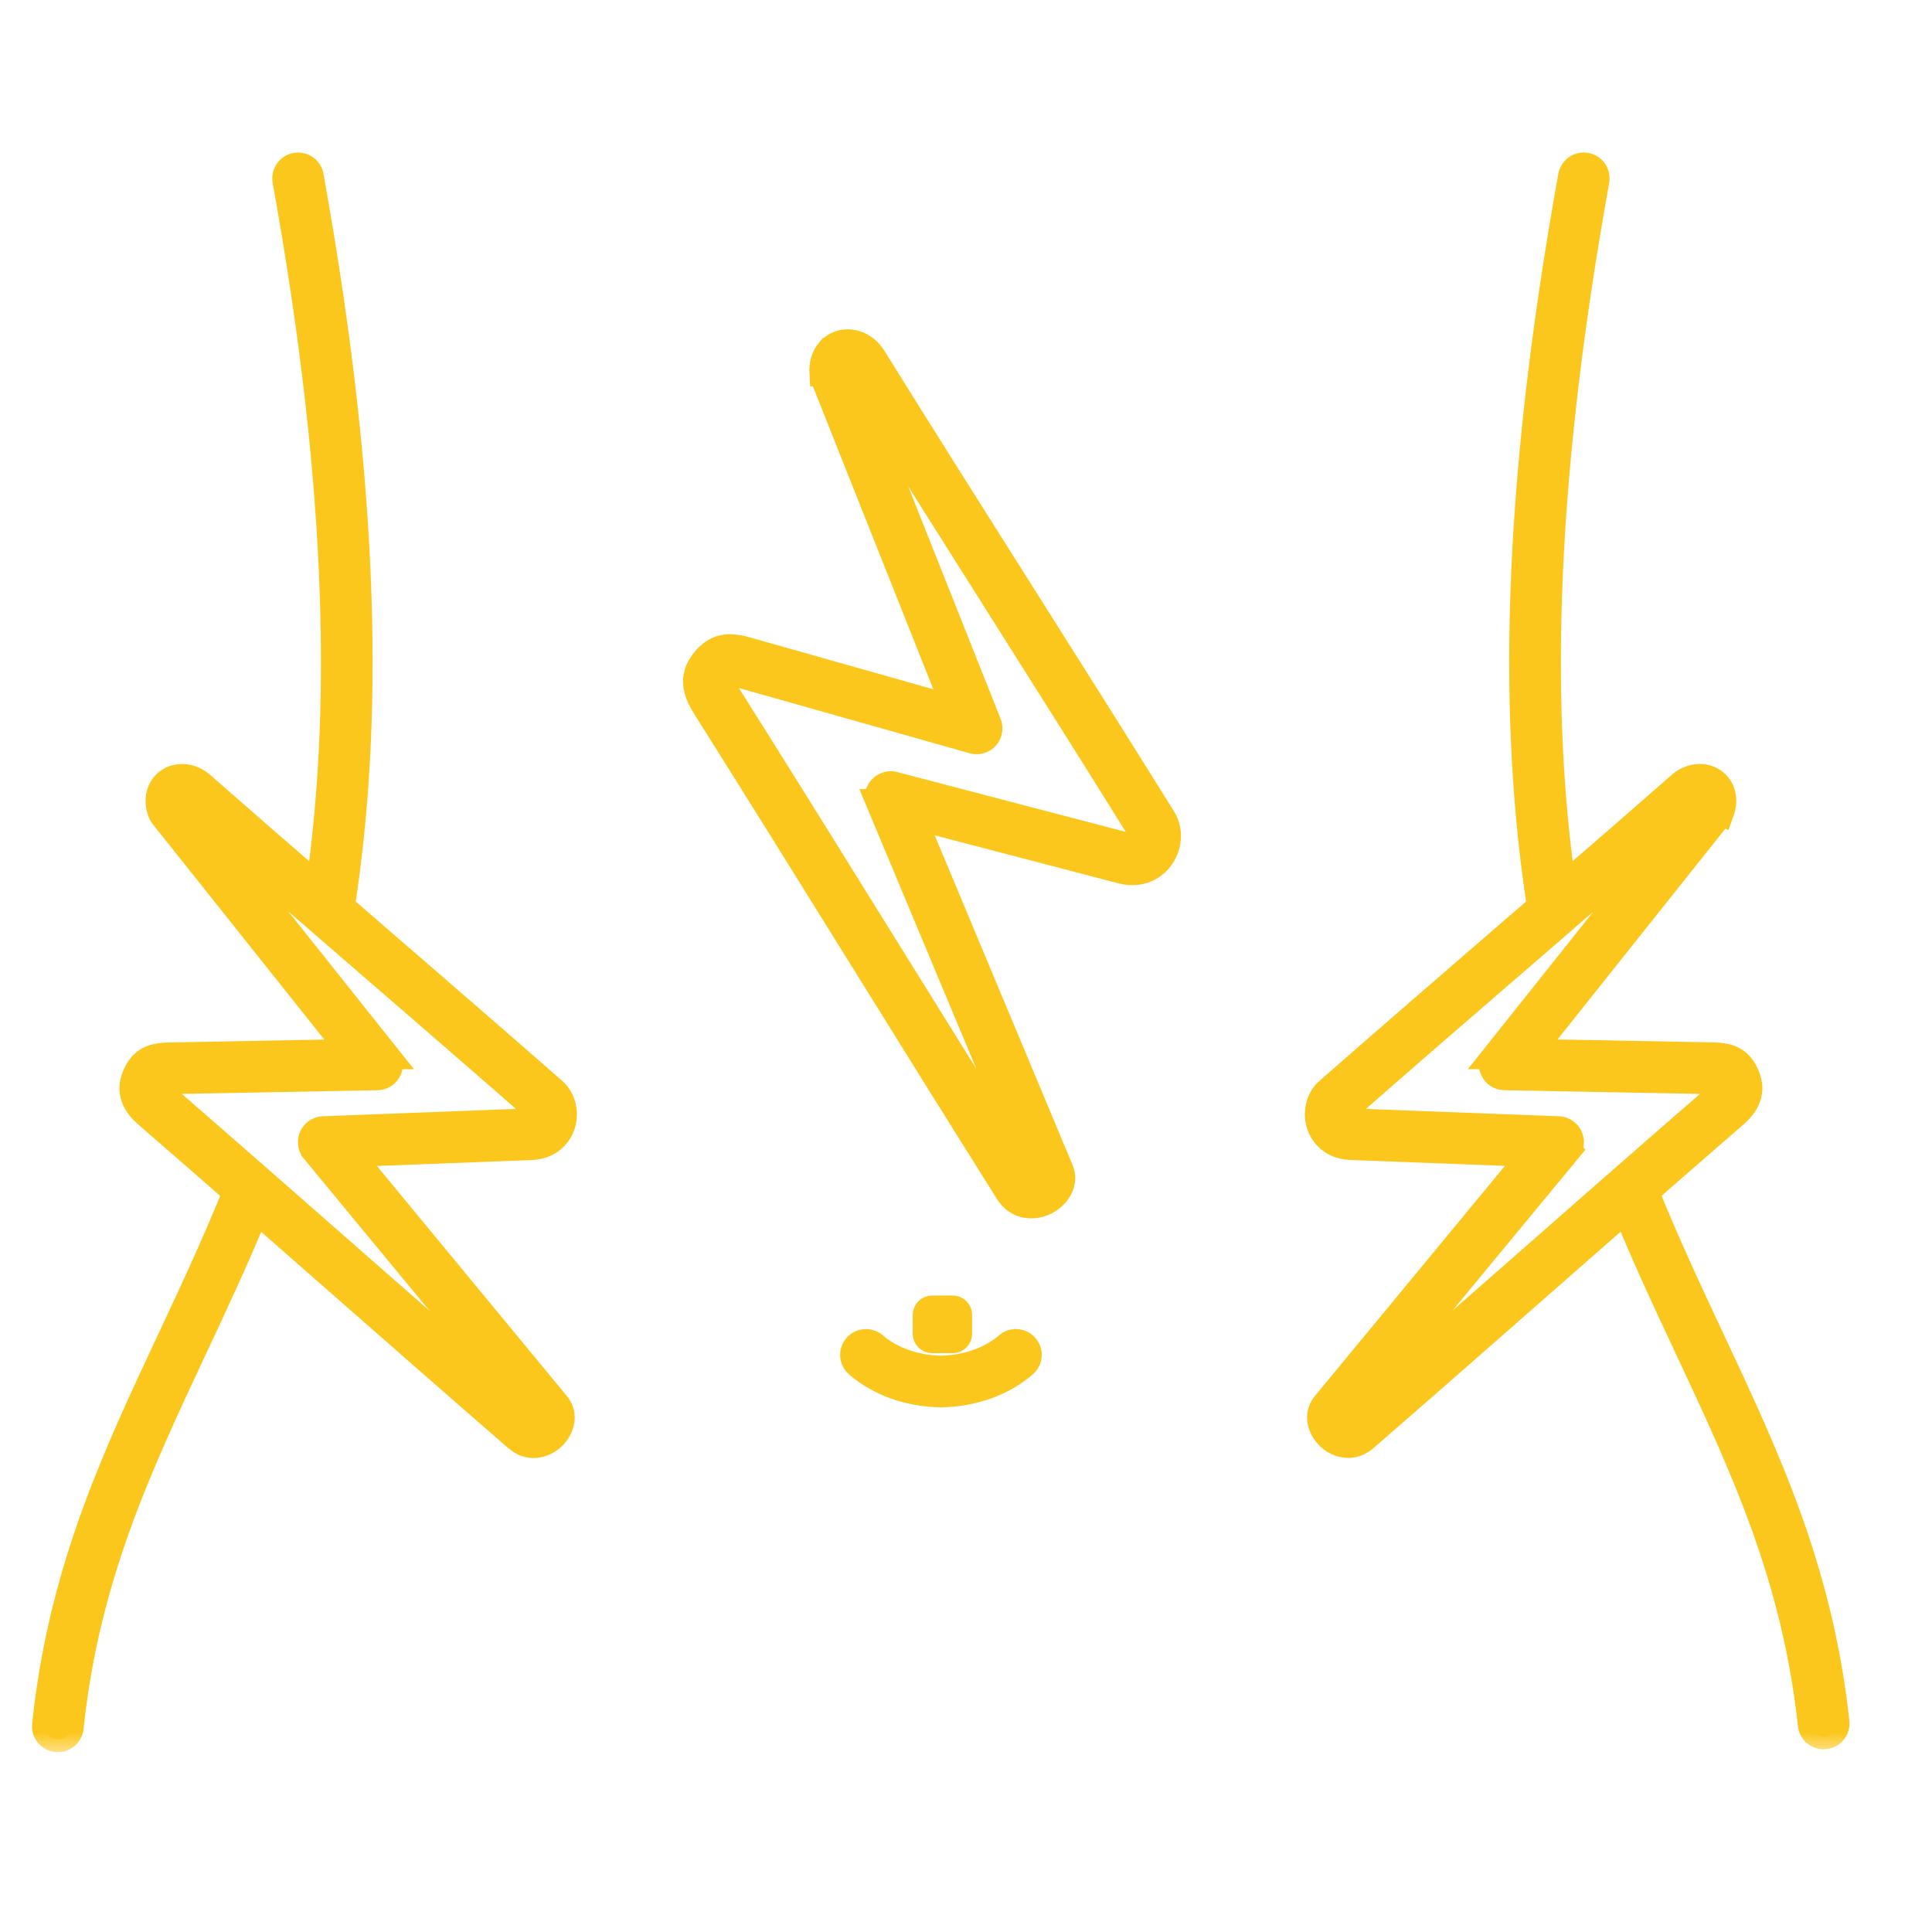<svg width="45" height="45" viewBox="0 0 45 45" fill="none" xmlns="http://www.w3.org/2000/svg">
<mask id="path-1-outside-1_644_2143" maskUnits="userSpaceOnUse" x="-0.222" y="2.852" width="44" height="38" fill="black">
<rect fill="white" x="-0.222" y="2.852" width="44" height="38"/>
<path d="M7.24 4.101C7.211 3.937 7.054 3.828 6.89 3.857C6.726 3.887 6.617 4.043 6.646 4.208C7.318 7.929 7.657 11.11 7.749 13.873C7.836 16.47 7.704 18.695 7.425 20.65C6.52 19.867 5.618 19.083 4.725 18.299C4.581 18.161 4.407 18.096 4.246 18.094C4.14 18.093 4.038 18.12 3.951 18.173C3.857 18.229 3.782 18.313 3.736 18.421C3.678 18.557 3.67 18.727 3.741 18.92C3.752 18.95 3.768 18.978 3.788 19.004L8.167 24.502L4.117 24.578C4.092 24.579 4.073 24.579 4.055 24.579C3.677 24.584 3.308 24.587 3.124 25.114C3.044 25.343 3.084 25.532 3.183 25.697C3.262 25.829 3.37 25.926 3.476 26.017C4.154 26.604 4.823 27.188 5.487 27.77C4.996 28.985 4.474 30.1 3.964 31.188C2.651 33.988 1.421 36.612 1.047 40.179C1.031 40.345 1.151 40.493 1.317 40.51C1.482 40.527 1.63 40.407 1.648 40.241C2.011 36.774 3.22 34.196 4.51 31.443C4.999 30.401 5.498 29.335 5.968 28.192C6.603 28.748 7.236 29.304 7.867 29.858C9.258 31.079 10.649 32.3 12.036 33.504C12.234 33.677 12.452 33.692 12.643 33.62C12.73 33.587 12.808 33.537 12.872 33.476C12.935 33.417 12.988 33.346 13.024 33.272C13.107 33.105 13.114 32.916 13.011 32.76C13.003 32.746 12.994 32.732 12.983 32.72L8.161 26.881L12.369 26.72H12.377C12.618 26.71 12.8 26.619 12.926 26.489C13.005 26.407 13.061 26.313 13.095 26.214C13.128 26.119 13.141 26.019 13.137 25.92C13.128 25.734 13.054 25.552 12.927 25.428C12.923 25.424 12.92 25.42 12.916 25.417C11.536 24.207 10.175 23.03 8.815 21.854C8.531 21.609 8.247 21.363 7.964 21.118C7.965 21.112 7.966 21.107 7.967 21.101C8.288 19.025 8.445 16.651 8.352 13.855C8.259 11.066 7.916 7.855 7.239 4.103L7.24 4.101ZM40.091 18.919C40.161 18.727 40.154 18.557 40.096 18.42C40.05 18.312 39.975 18.229 39.881 18.172C39.794 18.12 39.693 18.093 39.586 18.093C39.425 18.095 39.25 18.16 39.107 18.298C38.213 19.082 37.311 19.866 36.407 20.649C36.127 18.695 35.996 16.469 36.083 13.872C36.175 11.11 36.515 7.928 37.186 4.207C37.215 4.043 37.106 3.886 36.942 3.857C36.778 3.827 36.621 3.936 36.592 4.1C35.915 7.853 35.572 11.063 35.479 13.853C35.386 16.648 35.543 19.023 35.864 21.098C35.865 21.104 35.866 21.11 35.867 21.116C35.583 21.361 35.3 21.606 35.016 21.852C33.656 23.028 32.295 24.205 30.915 25.415C30.911 25.419 30.907 25.422 30.903 25.426C30.776 25.55 30.702 25.731 30.694 25.917C30.689 26.017 30.703 26.117 30.735 26.212C30.77 26.311 30.825 26.405 30.904 26.486C31.03 26.617 31.212 26.707 31.453 26.718H31.462L35.67 26.879L30.848 32.718C30.837 32.731 30.828 32.744 30.82 32.757C30.717 32.913 30.724 33.102 30.807 33.27C30.843 33.344 30.896 33.415 30.959 33.474C31.023 33.534 31.101 33.585 31.188 33.618C31.379 33.689 31.597 33.675 31.795 33.502C33.181 32.298 34.572 31.077 35.962 29.856C36.595 29.301 37.227 28.745 37.863 28.189C38.333 29.332 38.832 30.398 39.321 31.44C40.603 34.176 41.804 36.739 42.176 40.175C42.193 40.34 42.342 40.461 42.508 40.443C42.674 40.426 42.794 40.277 42.777 40.111C42.395 36.578 41.172 33.969 39.867 31.185C39.357 30.097 38.834 28.982 38.343 27.768C39.008 27.186 39.678 26.603 40.355 26.015C40.461 25.924 40.568 25.827 40.648 25.694C40.746 25.529 40.786 25.341 40.707 25.112C40.523 24.585 40.154 24.581 39.775 24.577C39.757 24.577 39.738 24.576 39.713 24.576L35.664 24.5L40.042 19.002C40.063 18.976 40.079 18.947 40.089 18.918L40.091 18.919ZM35.412 22.309C36.733 21.166 38.054 20.024 39.393 18.851L34.811 24.603H34.812C34.772 24.653 34.747 24.717 34.746 24.786C34.744 24.953 34.876 25.09 35.042 25.093L39.704 25.181C39.722 25.181 39.747 25.181 39.771 25.181C39.934 25.183 40.093 25.185 40.137 25.312C40.148 25.343 40.142 25.366 40.13 25.386C40.099 25.439 40.029 25.501 39.96 25.56C38.495 26.831 37.03 28.117 35.565 29.404C34.19 30.611 32.815 31.819 31.4 33.047L31.398 33.049C31.395 33.052 31.401 33.055 31.398 33.054C31.391 33.051 31.382 33.045 31.372 33.036L31.371 33.034L36.524 26.795L36.523 26.794C36.564 26.745 36.59 26.682 36.592 26.613C36.598 26.446 36.468 26.306 36.301 26.3L31.484 26.116H31.478C31.408 26.113 31.362 26.093 31.335 26.066C31.323 26.053 31.314 26.035 31.307 26.016C31.298 25.992 31.295 25.967 31.296 25.944C31.298 25.908 31.307 25.877 31.322 25.861C32.673 24.676 34.042 23.492 35.411 22.308L35.412 22.309ZM23.858 31.787C23.985 31.678 23.998 31.487 23.89 31.361C23.781 31.234 23.59 31.221 23.464 31.33C23.262 31.504 23.025 31.634 22.774 31.723C22.493 31.823 22.198 31.872 21.916 31.876C21.634 31.872 21.338 31.823 21.058 31.723C20.807 31.634 20.569 31.505 20.368 31.33C20.241 31.221 20.052 31.234 19.942 31.361C19.833 31.487 19.847 31.677 19.973 31.787C20.235 32.014 20.539 32.18 20.857 32.294C21.199 32.415 21.562 32.474 21.911 32.48H21.918C22.267 32.474 22.631 32.415 22.973 32.294C23.291 32.181 23.595 32.014 23.856 31.787H23.858ZM4.439 18.85C5.778 20.023 7.1 21.166 8.42 22.309C9.789 23.493 11.158 24.676 12.51 25.861C12.525 25.877 12.534 25.908 12.535 25.944C12.536 25.967 12.533 25.992 12.525 26.016C12.518 26.035 12.508 26.053 12.496 26.066C12.47 26.093 12.423 26.112 12.353 26.116H12.348L7.53 26.3C7.364 26.306 7.233 26.445 7.24 26.613C7.242 26.682 7.268 26.745 7.308 26.794L7.308 26.795L12.46 33.034L12.459 33.036C12.449 33.045 12.441 33.051 12.433 33.054C12.431 33.055 12.436 33.052 12.434 33.049L12.432 33.047C11.016 31.819 9.641 30.611 8.265 29.404C6.8 28.117 5.335 26.831 3.871 25.561C3.802 25.501 3.732 25.44 3.7 25.387C3.688 25.367 3.683 25.343 3.694 25.313C3.738 25.186 3.897 25.184 4.06 25.182C4.084 25.182 4.109 25.181 4.126 25.181L8.788 25.094C8.955 25.091 9.088 24.954 9.085 24.787C9.084 24.718 9.059 24.655 9.019 24.604H9.02L4.437 18.851L4.439 18.85ZM19.754 8.623C19.755 8.605 19.756 8.59 19.76 8.58C19.787 8.591 19.816 8.619 19.84 8.663C19.843 8.667 19.845 8.673 19.848 8.677C20.941 10.435 22.081 12.239 23.222 14.043C24.333 15.8 25.444 17.557 26.59 19.401C26.605 19.434 26.605 19.482 26.592 19.534C26.584 19.568 26.569 19.6 26.549 19.627C26.531 19.652 26.509 19.674 26.482 19.688C26.434 19.715 26.364 19.723 26.27 19.699C26.263 19.697 26.256 19.696 26.25 19.694L20.822 18.273C20.661 18.232 20.496 18.329 20.454 18.49C20.437 18.555 20.444 18.623 20.468 18.681H20.467L24.126 27.43C24.114 27.44 24.1 27.449 24.084 27.457C24.065 27.466 24.046 27.472 24.029 27.474C24.014 27.474 23.998 27.467 23.985 27.445L23.983 27.443C22.866 25.667 21.715 23.816 20.565 21.965C19.386 20.066 18.206 18.168 16.958 16.188C16.9 16.095 16.841 15.999 16.821 15.921C16.811 15.88 16.814 15.836 16.846 15.793C16.959 15.638 17.155 15.695 17.356 15.754C17.412 15.77 17.395 15.766 17.431 15.776L22.666 17.256C22.827 17.301 22.994 17.207 23.038 17.046C23.059 16.973 23.05 16.899 23.02 16.835L19.755 8.623H19.754ZM19.304 8.175C19.201 8.298 19.14 8.474 19.153 8.699H19.154C19.155 8.731 19.162 8.763 19.175 8.794L22.242 16.508L17.594 15.194C17.51 15.171 17.532 15.177 17.524 15.175C17.119 15.056 16.722 14.941 16.36 15.439C16.202 15.654 16.184 15.864 16.236 16.067C16.277 16.233 16.363 16.374 16.448 16.509C17.633 18.389 18.843 20.336 20.053 22.284C21.169 24.08 22.286 25.877 23.473 27.764C23.625 28.007 23.846 28.091 24.067 28.077C24.166 28.07 24.264 28.042 24.351 27.999C24.435 27.957 24.513 27.899 24.576 27.831C24.719 27.679 24.787 27.477 24.716 27.28C24.714 27.272 24.711 27.265 24.708 27.257L21.26 19.012L26.097 20.277C26.105 20.28 26.113 20.283 26.121 20.284C26.379 20.35 26.6 20.312 26.776 20.215C26.885 20.155 26.972 20.073 27.04 19.981C27.106 19.889 27.152 19.787 27.18 19.682C27.228 19.492 27.212 19.288 27.127 19.121C27.122 19.109 27.115 19.097 27.108 19.086C26.015 17.328 24.874 15.524 23.734 13.72C22.623 11.964 21.512 10.206 20.366 8.363C20.258 8.173 20.099 8.051 19.932 7.999C19.822 7.965 19.708 7.961 19.601 7.988C19.488 8.017 19.385 8.079 19.305 8.175H19.304ZM22.191 30.475H21.711C21.628 30.475 21.559 30.543 21.559 30.626V31.067C21.559 31.15 21.628 31.218 21.711 31.218H22.191C22.274 31.218 22.342 31.15 22.342 31.067V30.626C22.342 30.543 22.274 30.475 22.191 30.475ZM21.862 30.777H22.04V30.915H21.862V30.777Z"/>
</mask>
<path d="M7.24 4.101C7.211 3.937 7.054 3.828 6.89 3.857C6.726 3.887 6.617 4.043 6.646 4.208C7.318 7.929 7.657 11.11 7.749 13.873C7.836 16.47 7.704 18.695 7.425 20.65C6.52 19.867 5.618 19.083 4.725 18.299C4.581 18.161 4.407 18.096 4.246 18.094C4.14 18.093 4.038 18.12 3.951 18.173C3.857 18.229 3.782 18.313 3.736 18.421C3.678 18.557 3.67 18.727 3.741 18.92C3.752 18.95 3.768 18.978 3.788 19.004L8.167 24.502L4.117 24.578C4.092 24.579 4.073 24.579 4.055 24.579C3.677 24.584 3.308 24.587 3.124 25.114C3.044 25.343 3.084 25.532 3.183 25.697C3.262 25.829 3.37 25.926 3.476 26.017C4.154 26.604 4.823 27.188 5.487 27.77C4.996 28.985 4.474 30.1 3.964 31.188C2.651 33.988 1.421 36.612 1.047 40.179C1.031 40.345 1.151 40.493 1.317 40.51C1.482 40.527 1.63 40.407 1.648 40.241C2.011 36.774 3.22 34.196 4.51 31.443C4.999 30.401 5.498 29.335 5.968 28.192C6.603 28.748 7.236 29.304 7.867 29.858C9.258 31.079 10.649 32.3 12.036 33.504C12.234 33.677 12.452 33.692 12.643 33.62C12.73 33.587 12.808 33.537 12.872 33.476C12.935 33.417 12.988 33.346 13.024 33.272C13.107 33.105 13.114 32.916 13.011 32.76C13.003 32.746 12.994 32.732 12.983 32.72L8.161 26.881L12.369 26.72H12.377C12.618 26.71 12.8 26.619 12.926 26.489C13.005 26.407 13.061 26.313 13.095 26.214C13.128 26.119 13.141 26.019 13.137 25.92C13.128 25.734 13.054 25.552 12.927 25.428C12.923 25.424 12.92 25.42 12.916 25.417C11.536 24.207 10.175 23.03 8.815 21.854C8.531 21.609 8.247 21.363 7.964 21.118C7.965 21.112 7.966 21.107 7.967 21.101C8.288 19.025 8.445 16.651 8.352 13.855C8.259 11.066 7.916 7.855 7.239 4.103L7.24 4.101ZM40.091 18.919C40.161 18.727 40.154 18.557 40.096 18.42C40.05 18.312 39.975 18.229 39.881 18.172C39.794 18.12 39.693 18.093 39.586 18.093C39.425 18.095 39.25 18.16 39.107 18.298C38.213 19.082 37.311 19.866 36.407 20.649C36.127 18.695 35.996 16.469 36.083 13.872C36.175 11.11 36.515 7.928 37.186 4.207C37.215 4.043 37.106 3.886 36.942 3.857C36.778 3.827 36.621 3.936 36.592 4.1C35.915 7.853 35.572 11.063 35.479 13.853C35.386 16.648 35.543 19.023 35.864 21.098C35.865 21.104 35.866 21.11 35.867 21.116C35.583 21.361 35.3 21.606 35.016 21.852C33.656 23.028 32.295 24.205 30.915 25.415C30.911 25.419 30.907 25.422 30.903 25.426C30.776 25.55 30.702 25.731 30.694 25.917C30.689 26.017 30.703 26.117 30.735 26.212C30.77 26.311 30.825 26.405 30.904 26.486C31.03 26.617 31.212 26.707 31.453 26.718H31.462L35.67 26.879L30.848 32.718C30.837 32.731 30.828 32.744 30.82 32.757C30.717 32.913 30.724 33.102 30.807 33.27C30.843 33.344 30.896 33.415 30.959 33.474C31.023 33.534 31.101 33.585 31.188 33.618C31.379 33.689 31.597 33.675 31.795 33.502C33.181 32.298 34.572 31.077 35.962 29.856C36.595 29.301 37.227 28.745 37.863 28.189C38.333 29.332 38.832 30.398 39.321 31.44C40.603 34.176 41.804 36.739 42.176 40.175C42.193 40.34 42.342 40.461 42.508 40.443C42.674 40.426 42.794 40.277 42.777 40.111C42.395 36.578 41.172 33.969 39.867 31.185C39.357 30.097 38.834 28.982 38.343 27.768C39.008 27.186 39.678 26.603 40.355 26.015C40.461 25.924 40.568 25.827 40.648 25.694C40.746 25.529 40.786 25.341 40.707 25.112C40.523 24.585 40.154 24.581 39.775 24.577C39.757 24.577 39.738 24.576 39.713 24.576L35.664 24.5L40.042 19.002C40.063 18.976 40.079 18.947 40.089 18.918L40.091 18.919ZM35.412 22.309C36.733 21.166 38.054 20.024 39.393 18.851L34.811 24.603H34.812C34.772 24.653 34.747 24.717 34.746 24.786C34.744 24.953 34.876 25.09 35.042 25.093L39.704 25.181C39.722 25.181 39.747 25.181 39.771 25.181C39.934 25.183 40.093 25.185 40.137 25.312C40.148 25.343 40.142 25.366 40.13 25.386C40.099 25.439 40.029 25.501 39.96 25.56C38.495 26.831 37.03 28.117 35.565 29.404C34.19 30.611 32.815 31.819 31.4 33.047L31.398 33.049C31.395 33.052 31.401 33.055 31.398 33.054C31.391 33.051 31.382 33.045 31.372 33.036L31.371 33.034L36.524 26.795L36.523 26.794C36.564 26.745 36.59 26.682 36.592 26.613C36.598 26.446 36.468 26.306 36.301 26.3L31.484 26.116H31.478C31.408 26.113 31.362 26.093 31.335 26.066C31.323 26.053 31.314 26.035 31.307 26.016C31.298 25.992 31.295 25.967 31.296 25.944C31.298 25.908 31.307 25.877 31.322 25.861C32.673 24.676 34.042 23.492 35.411 22.308L35.412 22.309ZM23.858 31.787C23.985 31.678 23.998 31.487 23.89 31.361C23.781 31.234 23.59 31.221 23.464 31.33C23.262 31.504 23.025 31.634 22.774 31.723C22.493 31.823 22.198 31.872 21.916 31.876C21.634 31.872 21.338 31.823 21.058 31.723C20.807 31.634 20.569 31.505 20.368 31.33C20.241 31.221 20.052 31.234 19.942 31.361C19.833 31.487 19.847 31.677 19.973 31.787C20.235 32.014 20.539 32.18 20.857 32.294C21.199 32.415 21.562 32.474 21.911 32.48H21.918C22.267 32.474 22.631 32.415 22.973 32.294C23.291 32.181 23.595 32.014 23.856 31.787H23.858ZM4.439 18.85C5.778 20.023 7.1 21.166 8.42 22.309C9.789 23.493 11.158 24.676 12.51 25.861C12.525 25.877 12.534 25.908 12.535 25.944C12.536 25.967 12.533 25.992 12.525 26.016C12.518 26.035 12.508 26.053 12.496 26.066C12.47 26.093 12.423 26.112 12.353 26.116H12.348L7.53 26.3C7.364 26.306 7.233 26.445 7.24 26.613C7.242 26.682 7.268 26.745 7.308 26.794L7.308 26.795L12.46 33.034L12.459 33.036C12.449 33.045 12.441 33.051 12.433 33.054C12.431 33.055 12.436 33.052 12.434 33.049L12.432 33.047C11.016 31.819 9.641 30.611 8.265 29.404C6.8 28.117 5.335 26.831 3.871 25.561C3.802 25.501 3.732 25.44 3.7 25.387C3.688 25.367 3.683 25.343 3.694 25.313C3.738 25.186 3.897 25.184 4.06 25.182C4.084 25.182 4.109 25.181 4.126 25.181L8.788 25.094C8.955 25.091 9.088 24.954 9.085 24.787C9.084 24.718 9.059 24.655 9.019 24.604H9.02L4.437 18.851L4.439 18.85ZM19.754 8.623C19.755 8.605 19.756 8.59 19.76 8.58C19.787 8.591 19.816 8.619 19.84 8.663C19.843 8.667 19.845 8.673 19.848 8.677C20.941 10.435 22.081 12.239 23.222 14.043C24.333 15.8 25.444 17.557 26.59 19.401C26.605 19.434 26.605 19.482 26.592 19.534C26.584 19.568 26.569 19.6 26.549 19.627C26.531 19.652 26.509 19.674 26.482 19.688C26.434 19.715 26.364 19.723 26.27 19.699C26.263 19.697 26.256 19.696 26.25 19.694L20.822 18.273C20.661 18.232 20.496 18.329 20.454 18.49C20.437 18.555 20.444 18.623 20.468 18.681H20.467L24.126 27.43C24.114 27.44 24.1 27.449 24.084 27.457C24.065 27.466 24.046 27.472 24.029 27.474C24.014 27.474 23.998 27.467 23.985 27.445L23.983 27.443C22.866 25.667 21.715 23.816 20.565 21.965C19.386 20.066 18.206 18.168 16.958 16.188C16.9 16.095 16.841 15.999 16.821 15.921C16.811 15.88 16.814 15.836 16.846 15.793C16.959 15.638 17.155 15.695 17.356 15.754C17.412 15.77 17.395 15.766 17.431 15.776L22.666 17.256C22.827 17.301 22.994 17.207 23.038 17.046C23.059 16.973 23.05 16.899 23.02 16.835L19.755 8.623H19.754ZM19.304 8.175C19.201 8.298 19.14 8.474 19.153 8.699H19.154C19.155 8.731 19.162 8.763 19.175 8.794L22.242 16.508L17.594 15.194C17.51 15.171 17.532 15.177 17.524 15.175C17.119 15.056 16.722 14.941 16.36 15.439C16.202 15.654 16.184 15.864 16.236 16.067C16.277 16.233 16.363 16.374 16.448 16.509C17.633 18.389 18.843 20.336 20.053 22.284C21.169 24.08 22.286 25.877 23.473 27.764C23.625 28.007 23.846 28.091 24.067 28.077C24.166 28.07 24.264 28.042 24.351 27.999C24.435 27.957 24.513 27.899 24.576 27.831C24.719 27.679 24.787 27.477 24.716 27.28C24.714 27.272 24.711 27.265 24.708 27.257L21.26 19.012L26.097 20.277C26.105 20.28 26.113 20.283 26.121 20.284C26.379 20.35 26.6 20.312 26.776 20.215C26.885 20.155 26.972 20.073 27.04 19.981C27.106 19.889 27.152 19.787 27.18 19.682C27.228 19.492 27.212 19.288 27.127 19.121C27.122 19.109 27.115 19.097 27.108 19.086C26.015 17.328 24.874 15.524 23.734 13.72C22.623 11.964 21.512 10.206 20.366 8.363C20.258 8.173 20.099 8.051 19.932 7.999C19.822 7.965 19.708 7.961 19.601 7.988C19.488 8.017 19.385 8.079 19.305 8.175H19.304ZM22.191 30.475H21.711C21.628 30.475 21.559 30.543 21.559 30.626V31.067C21.559 31.15 21.628 31.218 21.711 31.218H22.191C22.274 31.218 22.342 31.15 22.342 31.067V30.626C22.342 30.543 22.274 30.475 22.191 30.475ZM21.862 30.777H22.04V30.915H21.862V30.777Z" fill="#FCC71D"/>
<path d="M7.24 4.101C7.211 3.937 7.054 3.828 6.89 3.857C6.726 3.887 6.617 4.043 6.646 4.208C7.318 7.929 7.657 11.11 7.749 13.873C7.836 16.47 7.704 18.695 7.425 20.65C6.52 19.867 5.618 19.083 4.725 18.299C4.581 18.161 4.407 18.096 4.246 18.094C4.14 18.093 4.038 18.12 3.951 18.173C3.857 18.229 3.782 18.313 3.736 18.421C3.678 18.557 3.67 18.727 3.741 18.92C3.752 18.95 3.768 18.978 3.788 19.004L8.167 24.502L4.117 24.578C4.092 24.579 4.073 24.579 4.055 24.579C3.677 24.584 3.308 24.587 3.124 25.114C3.044 25.343 3.084 25.532 3.183 25.697C3.262 25.829 3.37 25.926 3.476 26.017C4.154 26.604 4.823 27.188 5.487 27.77C4.996 28.985 4.474 30.1 3.964 31.188C2.651 33.988 1.421 36.612 1.047 40.179C1.031 40.345 1.151 40.493 1.317 40.51C1.482 40.527 1.63 40.407 1.648 40.241C2.011 36.774 3.22 34.196 4.51 31.443C4.999 30.401 5.498 29.335 5.968 28.192C6.603 28.748 7.236 29.304 7.867 29.858C9.258 31.079 10.649 32.3 12.036 33.504C12.234 33.677 12.452 33.692 12.643 33.62C12.73 33.587 12.808 33.537 12.872 33.476C12.935 33.417 12.988 33.346 13.024 33.272C13.107 33.105 13.114 32.916 13.011 32.76C13.003 32.746 12.994 32.732 12.983 32.72L8.161 26.881L12.369 26.72H12.377C12.618 26.71 12.8 26.619 12.926 26.489C13.005 26.407 13.061 26.313 13.095 26.214C13.128 26.119 13.141 26.019 13.137 25.92C13.128 25.734 13.054 25.552 12.927 25.428C12.923 25.424 12.92 25.42 12.916 25.417C11.536 24.207 10.175 23.03 8.815 21.854C8.531 21.609 8.247 21.363 7.964 21.118C7.965 21.112 7.966 21.107 7.967 21.101C8.288 19.025 8.445 16.651 8.352 13.855C8.259 11.066 7.916 7.855 7.239 4.103L7.24 4.101ZM40.091 18.919C40.161 18.727 40.154 18.557 40.096 18.42C40.05 18.312 39.975 18.229 39.881 18.172C39.794 18.12 39.693 18.093 39.586 18.093C39.425 18.095 39.25 18.16 39.107 18.298C38.213 19.082 37.311 19.866 36.407 20.649C36.127 18.695 35.996 16.469 36.083 13.872C36.175 11.11 36.515 7.928 37.186 4.207C37.215 4.043 37.106 3.886 36.942 3.857C36.778 3.827 36.621 3.936 36.592 4.1C35.915 7.853 35.572 11.063 35.479 13.853C35.386 16.648 35.543 19.023 35.864 21.098C35.865 21.104 35.866 21.11 35.867 21.116C35.583 21.361 35.3 21.606 35.016 21.852C33.656 23.028 32.295 24.205 30.915 25.415C30.911 25.419 30.907 25.422 30.903 25.426C30.776 25.55 30.702 25.731 30.694 25.917C30.689 26.017 30.703 26.117 30.735 26.212C30.77 26.311 30.825 26.405 30.904 26.486C31.03 26.617 31.212 26.707 31.453 26.718H31.462L35.67 26.879L30.848 32.718C30.837 32.731 30.828 32.744 30.82 32.757C30.717 32.913 30.724 33.102 30.807 33.27C30.843 33.344 30.896 33.415 30.959 33.474C31.023 33.534 31.101 33.585 31.188 33.618C31.379 33.689 31.597 33.675 31.795 33.502C33.181 32.298 34.572 31.077 35.962 29.856C36.595 29.301 37.227 28.745 37.863 28.189C38.333 29.332 38.832 30.398 39.321 31.44C40.603 34.176 41.804 36.739 42.176 40.175C42.193 40.34 42.342 40.461 42.508 40.443C42.674 40.426 42.794 40.277 42.777 40.111C42.395 36.578 41.172 33.969 39.867 31.185C39.357 30.097 38.834 28.982 38.343 27.768C39.008 27.186 39.678 26.603 40.355 26.015C40.461 25.924 40.568 25.827 40.648 25.694C40.746 25.529 40.786 25.341 40.707 25.112C40.523 24.585 40.154 24.581 39.775 24.577C39.757 24.577 39.738 24.576 39.713 24.576L35.664 24.5L40.042 19.002C40.063 18.976 40.079 18.947 40.089 18.918L40.091 18.919ZM35.412 22.309C36.733 21.166 38.054 20.024 39.393 18.851L34.811 24.603H34.812C34.772 24.653 34.747 24.717 34.746 24.786C34.744 24.953 34.876 25.09 35.042 25.093L39.704 25.181C39.722 25.181 39.747 25.181 39.771 25.181C39.934 25.183 40.093 25.185 40.137 25.312C40.148 25.343 40.142 25.366 40.13 25.386C40.099 25.439 40.029 25.501 39.96 25.56C38.495 26.831 37.03 28.117 35.565 29.404C34.19 30.611 32.815 31.819 31.4 33.047L31.398 33.049C31.395 33.052 31.401 33.055 31.398 33.054C31.391 33.051 31.382 33.045 31.372 33.036L31.371 33.034L36.524 26.795L36.523 26.794C36.564 26.745 36.59 26.682 36.592 26.613C36.598 26.446 36.468 26.306 36.301 26.3L31.484 26.116H31.478C31.408 26.113 31.362 26.093 31.335 26.066C31.323 26.053 31.314 26.035 31.307 26.016C31.298 25.992 31.295 25.967 31.296 25.944C31.298 25.908 31.307 25.877 31.322 25.861C32.673 24.676 34.042 23.492 35.411 22.308L35.412 22.309ZM23.858 31.787C23.985 31.678 23.998 31.487 23.89 31.361C23.781 31.234 23.59 31.221 23.464 31.33C23.262 31.504 23.025 31.634 22.774 31.723C22.493 31.823 22.198 31.872 21.916 31.876C21.634 31.872 21.338 31.823 21.058 31.723C20.807 31.634 20.569 31.505 20.368 31.33C20.241 31.221 20.052 31.234 19.942 31.361C19.833 31.487 19.847 31.677 19.973 31.787C20.235 32.014 20.539 32.18 20.857 32.294C21.199 32.415 21.562 32.474 21.911 32.48H21.918C22.267 32.474 22.631 32.415 22.973 32.294C23.291 32.181 23.595 32.014 23.856 31.787H23.858ZM4.439 18.85C5.778 20.023 7.1 21.166 8.42 22.309C9.789 23.493 11.158 24.676 12.51 25.861C12.525 25.877 12.534 25.908 12.535 25.944C12.536 25.967 12.533 25.992 12.525 26.016C12.518 26.035 12.508 26.053 12.496 26.066C12.47 26.093 12.423 26.112 12.353 26.116H12.348L7.53 26.3C7.364 26.306 7.233 26.445 7.24 26.613C7.242 26.682 7.268 26.745 7.308 26.794L7.308 26.795L12.46 33.034L12.459 33.036C12.449 33.045 12.441 33.051 12.433 33.054C12.431 33.055 12.436 33.052 12.434 33.049L12.432 33.047C11.016 31.819 9.641 30.611 8.265 29.404C6.8 28.117 5.335 26.831 3.871 25.561C3.802 25.501 3.732 25.44 3.7 25.387C3.688 25.367 3.683 25.343 3.694 25.313C3.738 25.186 3.897 25.184 4.06 25.182C4.084 25.182 4.109 25.181 4.126 25.181L8.788 25.094C8.955 25.091 9.088 24.954 9.085 24.787C9.084 24.718 9.059 24.655 9.019 24.604H9.02L4.437 18.851L4.439 18.85ZM19.754 8.623C19.755 8.605 19.756 8.59 19.76 8.58C19.787 8.591 19.816 8.619 19.84 8.663C19.843 8.667 19.845 8.673 19.848 8.677C20.941 10.435 22.081 12.239 23.222 14.043C24.333 15.8 25.444 17.557 26.59 19.401C26.605 19.434 26.605 19.482 26.592 19.534C26.584 19.568 26.569 19.6 26.549 19.627C26.531 19.652 26.509 19.674 26.482 19.688C26.434 19.715 26.364 19.723 26.27 19.699C26.263 19.697 26.256 19.696 26.25 19.694L20.822 18.273C20.661 18.232 20.496 18.329 20.454 18.49C20.437 18.555 20.444 18.623 20.468 18.681H20.467L24.126 27.43C24.114 27.44 24.1 27.449 24.084 27.457C24.065 27.466 24.046 27.472 24.029 27.474C24.014 27.474 23.998 27.467 23.985 27.445L23.983 27.443C22.866 25.667 21.715 23.816 20.565 21.965C19.386 20.066 18.206 18.168 16.958 16.188C16.9 16.095 16.841 15.999 16.821 15.921C16.811 15.88 16.814 15.836 16.846 15.793C16.959 15.638 17.155 15.695 17.356 15.754C17.412 15.77 17.395 15.766 17.431 15.776L22.666 17.256C22.827 17.301 22.994 17.207 23.038 17.046C23.059 16.973 23.05 16.899 23.02 16.835L19.755 8.623H19.754ZM19.304 8.175C19.201 8.298 19.14 8.474 19.153 8.699H19.154C19.155 8.731 19.162 8.763 19.175 8.794L22.242 16.508L17.594 15.194C17.51 15.171 17.532 15.177 17.524 15.175C17.119 15.056 16.722 14.941 16.36 15.439C16.202 15.654 16.184 15.864 16.236 16.067C16.277 16.233 16.363 16.374 16.448 16.509C17.633 18.389 18.843 20.336 20.053 22.284C21.169 24.08 22.286 25.877 23.473 27.764C23.625 28.007 23.846 28.091 24.067 28.077C24.166 28.07 24.264 28.042 24.351 27.999C24.435 27.957 24.513 27.899 24.576 27.831C24.719 27.679 24.787 27.477 24.716 27.28C24.714 27.272 24.711 27.265 24.708 27.257L21.26 19.012L26.097 20.277C26.105 20.28 26.113 20.283 26.121 20.284C26.379 20.35 26.6 20.312 26.776 20.215C26.885 20.155 26.972 20.073 27.04 19.981C27.106 19.889 27.152 19.787 27.18 19.682C27.228 19.492 27.212 19.288 27.127 19.121C27.122 19.109 27.115 19.097 27.108 19.086C26.015 17.328 24.874 15.524 23.734 13.72C22.623 11.964 21.512 10.206 20.366 8.363C20.258 8.173 20.099 8.051 19.932 7.999C19.822 7.965 19.708 7.961 19.601 7.988C19.488 8.017 19.385 8.079 19.305 8.175H19.304ZM22.191 30.475H21.711C21.628 30.475 21.559 30.543 21.559 30.626V31.067C21.559 31.15 21.628 31.218 21.711 31.218H22.191C22.274 31.218 22.342 31.15 22.342 31.067V30.626C22.342 30.543 22.274 30.475 22.191 30.475ZM21.862 30.777H22.04V30.915H21.862V30.777Z" stroke="#FCC71D" stroke-width="0.6" mask="url(#path-1-outside-1_644_2143)"/>
</svg>
